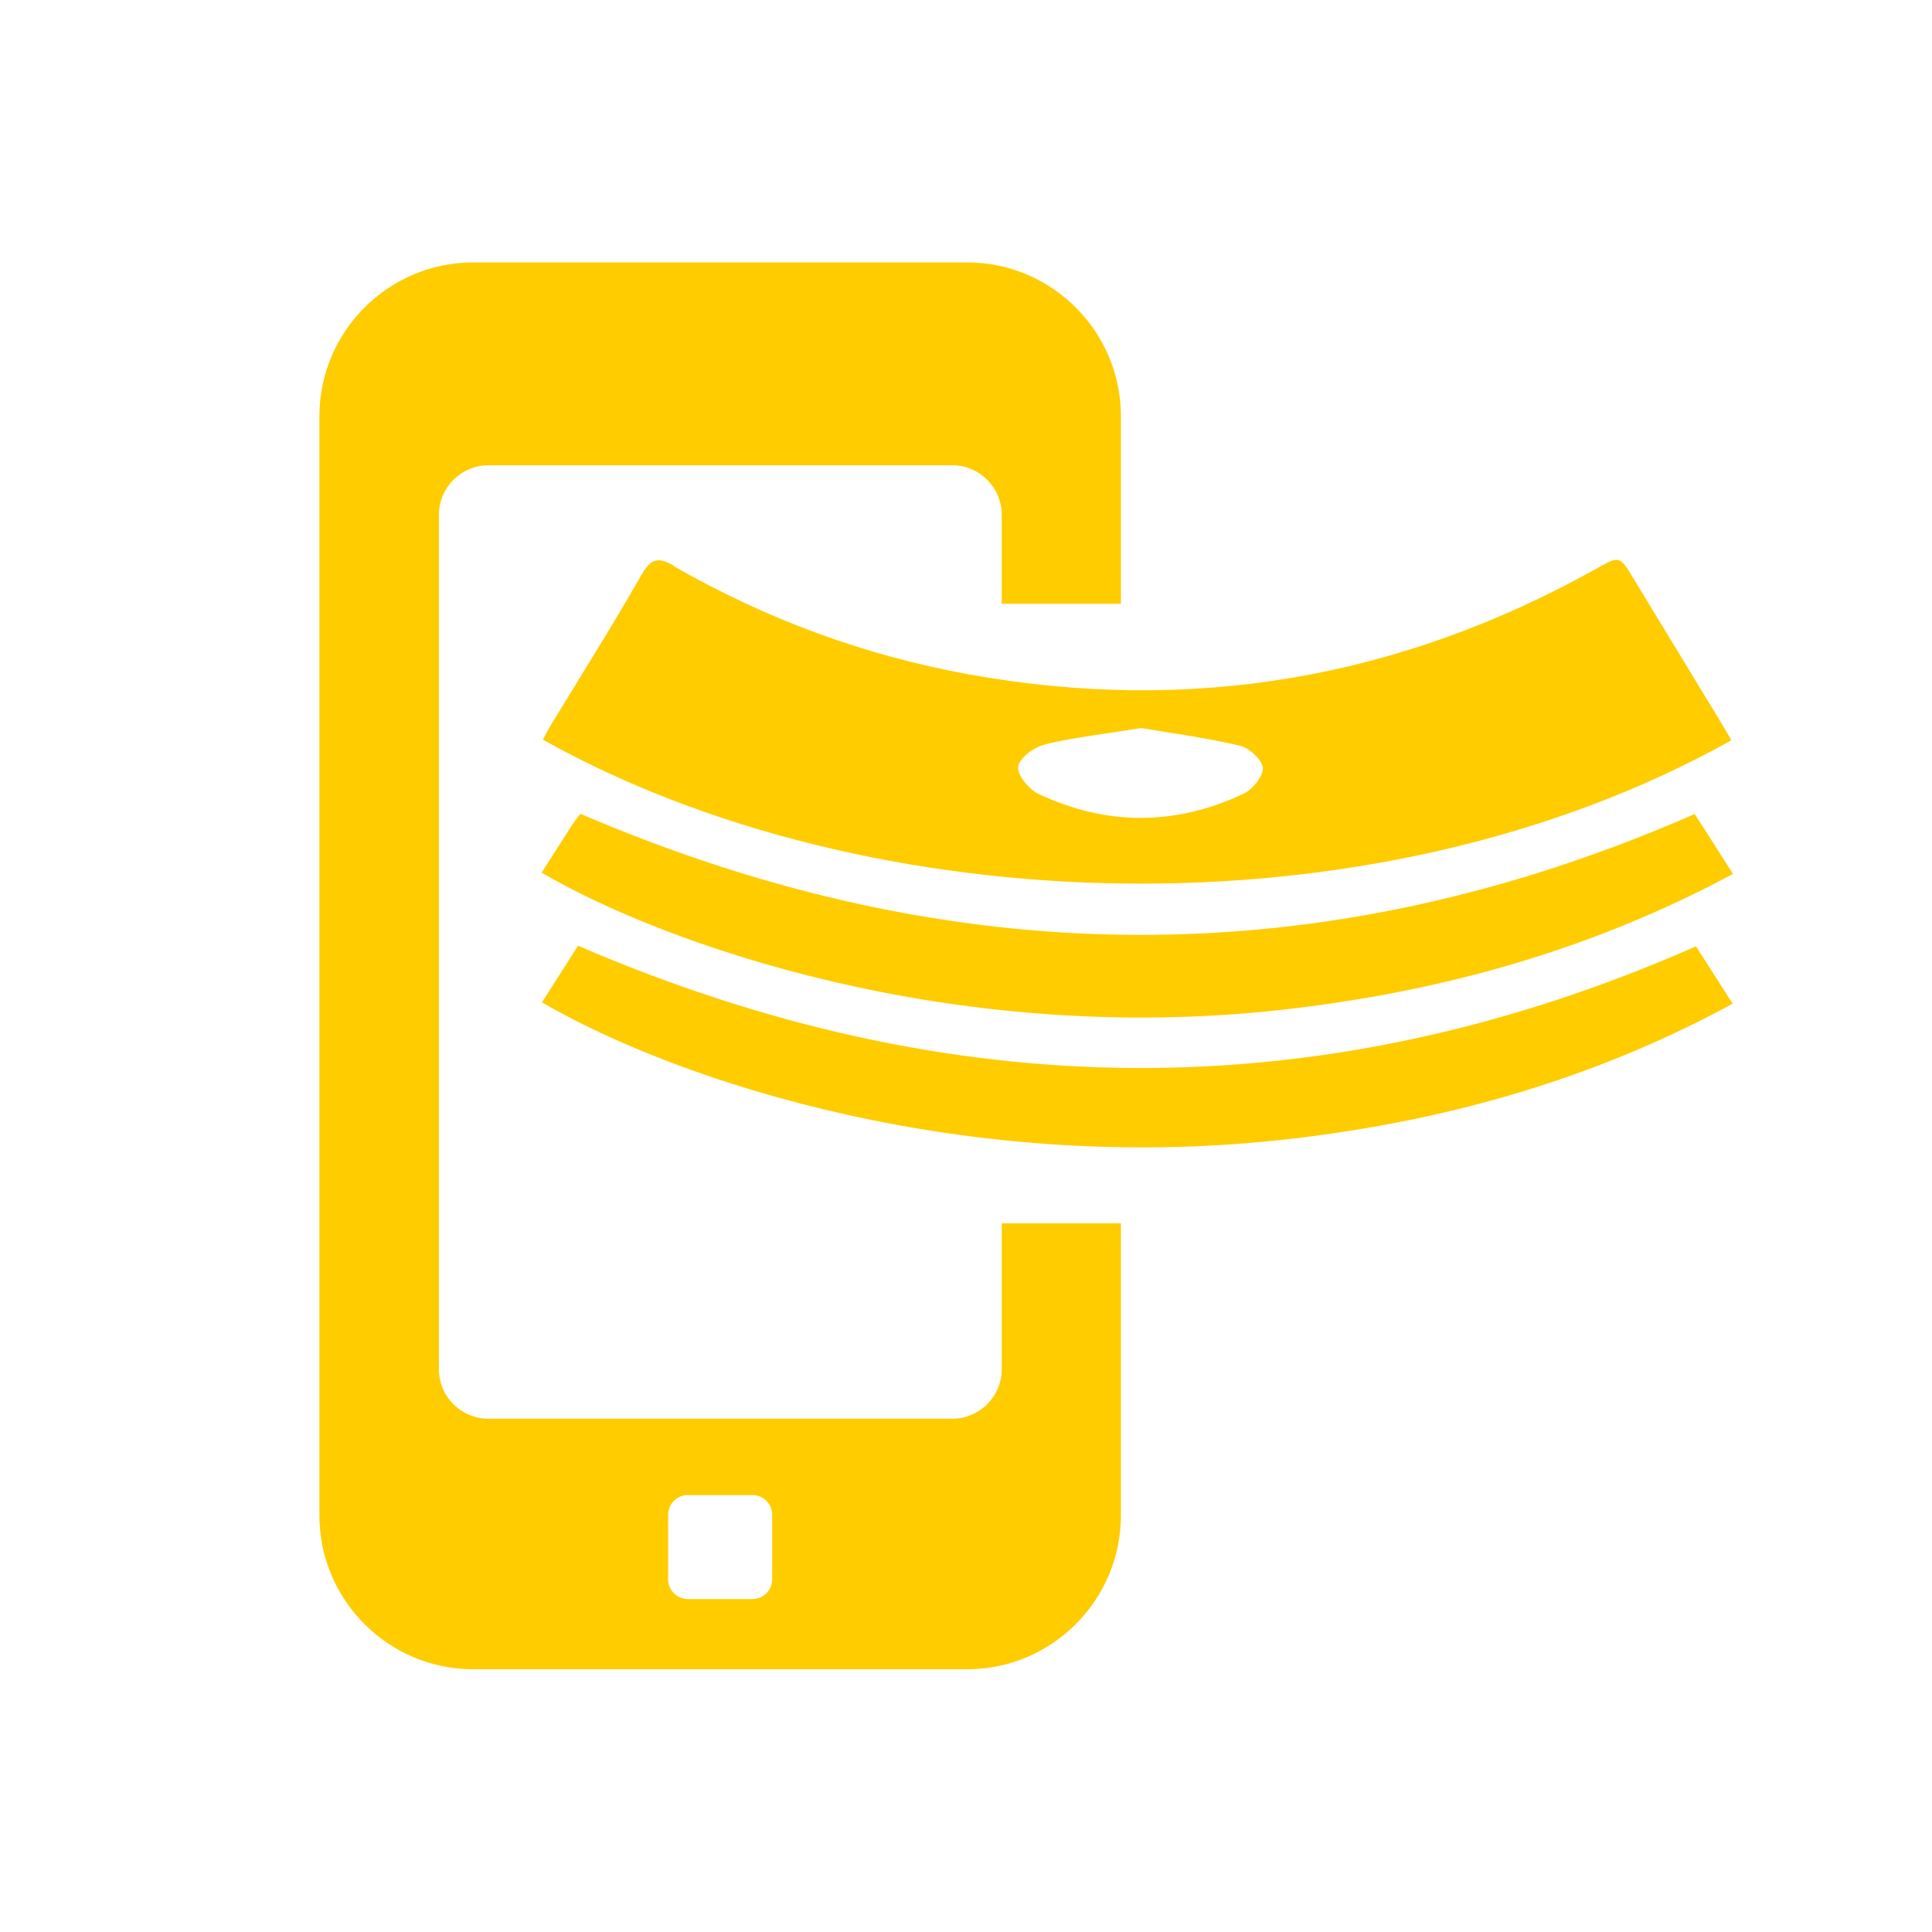 <svg width="202" height="202" viewBox="0 0 202 202" fill="none" xmlns="http://www.w3.org/2000/svg">
<path d="M104.737 143.151C104.737 146.012 102.414 148.335 99.552 148.335H51.072C48.211 148.335 45.888 146.012 45.888 143.151V53.833C45.888 50.971 48.211 48.648 51.072 48.648H99.552C102.414 48.648 104.737 50.971 104.737 53.833V63.125H117.194V43.497C117.194 34.643 109.955 27.438 101.135 27.438H49.456C40.602 27.438 33.397 34.677 33.397 43.497V158.469C33.397 167.323 40.636 174.528 49.456 174.528H101.135C109.989 174.528 117.194 167.29 117.194 158.469V127.9H104.737V143.117V143.151ZM80.733 165.135C80.733 166.246 79.824 167.189 78.679 167.189H71.912C70.801 167.189 69.858 166.28 69.858 165.135V158.368C69.858 157.257 70.767 156.314 71.912 156.314H78.679C79.79 156.314 80.733 157.223 80.733 158.368V165.135Z" fill="#FFCC00"/>
<path d="M70.464 59.152C68.815 58.21 68.074 58.378 67.098 60.061C64.068 65.347 60.836 70.498 57.671 75.683C57.334 76.221 57.065 76.794 56.762 77.332C90.631 96.32 143.42 98.441 181.026 77.4C180.588 76.659 180.251 76.053 179.881 75.447C176.885 70.498 173.855 65.549 170.858 60.6C169.343 58.075 169.377 58.075 166.852 59.489C146.282 70.969 124.432 74.706 101.236 70.498C90.328 68.512 80.059 64.707 70.431 59.186L70.464 59.152ZM109.181 77.837C112.447 77.063 115.847 76.693 119.315 76.12C122.749 76.693 126.25 77.164 129.65 77.972C130.627 78.208 131.973 79.453 132.041 80.295C132.074 81.17 130.963 82.551 130.021 82.988C122.883 86.355 115.645 86.355 108.541 82.988C107.565 82.517 106.319 81.002 106.454 80.16C106.589 79.251 108.104 78.107 109.181 77.871V77.837Z" fill="#FFCC00"/>
<path d="M60.701 85.076C60.465 85.379 60.129 85.749 59.859 86.187C58.816 87.803 57.772 89.452 56.627 91.237C69.185 98.61 99.35 109.45 134.027 105.579C150.557 103.727 166.28 99.384 181.194 91.371C179.746 89.082 178.433 87.062 177.188 85.109C138.235 102.178 99.552 101.741 60.735 85.109L60.701 85.076Z" fill="#FFCC00"/>
<path d="M60.432 98.879C59.186 100.832 57.94 102.818 56.661 104.804C71.037 113.154 101.236 123.052 135.172 119.045C151.298 117.16 166.684 112.817 181.16 104.939C179.746 102.717 178.501 100.798 177.322 98.946C138.269 116.15 99.418 115.679 60.432 98.879Z" fill="#FFCC00"/>
</svg>
